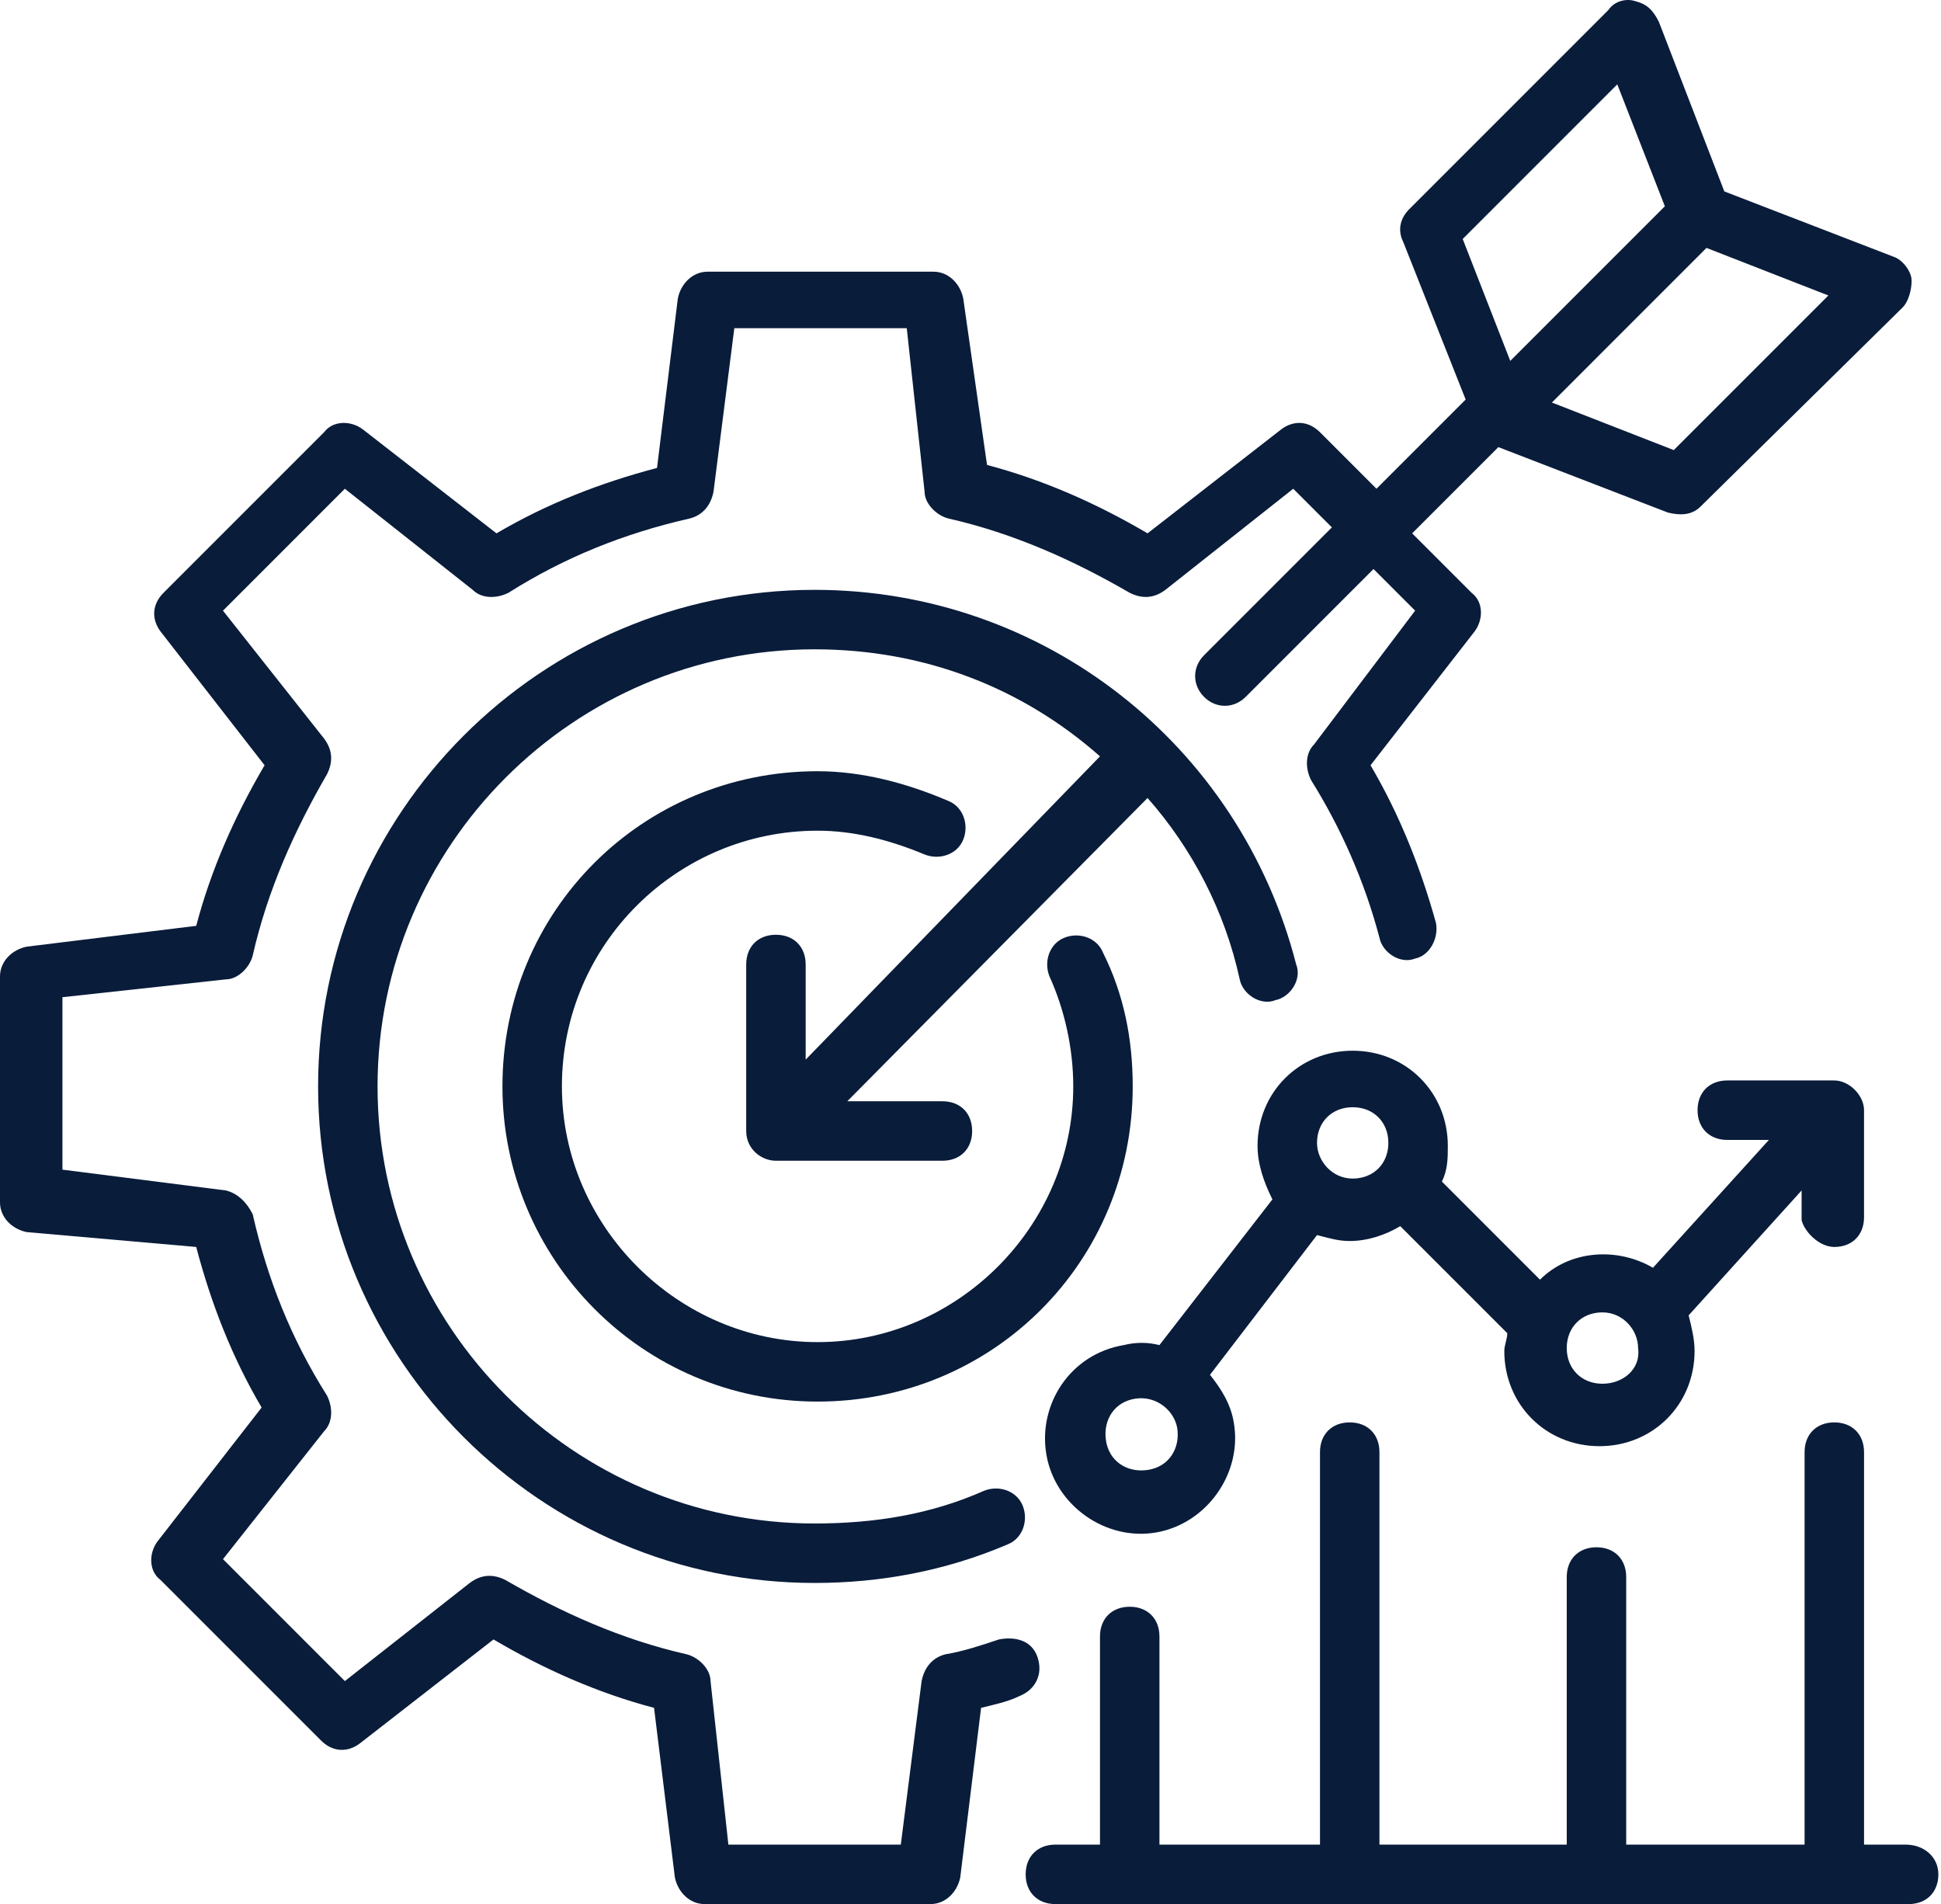 <svg width="522" height="512" viewBox="0 0 522 512" fill="none" xmlns="http://www.w3.org/2000/svg">
<path d="M304.625 292.129C304.625 279.336 302.227 267.343 296.63 256.15C295.031 252.152 290.234 250.553 286.236 252.152C282.239 253.751 280.639 258.549 282.239 262.546C286.236 271.341 288.635 281.735 288.635 292.129C288.635 329.707 257.453 360.889 219.875 360.889C182.297 360.889 151.116 329.707 151.116 292.129C151.116 253.751 182.297 223.369 219.875 223.369C229.47 223.369 239.064 225.768 248.658 229.765C252.656 231.364 257.453 229.765 259.052 225.768C260.651 221.77 259.052 216.973 255.055 215.374C243.861 210.577 231.868 207.378 219.875 207.378C172.703 207.378 135.125 244.956 135.125 292.129C135.125 338.502 172.703 376.879 219.875 376.879C267.047 376.879 304.625 339.301 304.625 292.129Z" fill="#091C3A"/>
<path d="M509.301 69.059L463.727 51.47L446.138 5.897C444.539 2.698 442.94 1.099 439.742 0.3C437.343 -0.5 434.145 0.3 432.546 2.698L378.977 56.267C376.579 58.666 375.779 61.864 377.378 65.062L394.168 107.437L370.182 131.423L354.991 116.232C351.793 113.034 347.796 113.034 344.597 115.432L308.619 143.416C295.027 135.421 280.635 129.024 265.444 125.027L259.048 80.253C258.248 76.255 255.05 73.057 251.052 73.057H190.288C186.291 73.057 183.092 76.255 182.293 80.253L176.696 125.826C161.505 129.824 147.114 135.421 133.522 143.416L97.543 115.432C94.345 113.034 89.547 113.034 87.149 116.232L43.974 159.407C40.776 162.605 40.776 166.602 43.175 169.801L71.158 205.779C63.163 219.371 56.767 233.763 52.769 248.954L7.196 254.551C3.198 255.35 0 258.548 0 262.546V323.311C0 327.308 3.198 330.506 7.196 331.306L52.769 335.304C56.767 350.495 62.363 364.886 70.359 378.478L42.375 414.457C39.977 417.655 39.977 422.452 43.175 424.851L86.349 468.026C89.547 471.224 93.545 471.224 96.743 468.825L132.722 440.842C146.314 448.837 160.706 455.233 175.897 459.231L181.493 504.804C182.293 508.802 185.491 512 189.489 512H250.253C254.251 512 257.449 508.802 258.248 504.804L263.845 459.231C267.043 458.431 271.041 457.632 274.239 456.033C278.236 454.434 280.635 450.436 279.036 445.639C277.437 440.842 272.64 440.042 268.642 440.842C263.845 442.441 259.048 444.04 254.251 444.839C251.052 445.639 248.654 448.037 247.854 452.035L242.258 496.009H195.885L191.088 452.035C191.088 448.837 187.89 445.639 184.691 444.839C167.102 440.842 151.111 433.646 135.92 424.851C132.722 423.252 129.524 423.252 126.326 425.651L92.746 452.035L59.965 419.254L87.149 384.874C89.547 382.476 89.547 378.478 87.948 375.28C78.354 360.089 71.958 344.098 67.96 326.509C66.361 323.311 63.962 320.912 60.764 320.112L16.79 314.516V268.143L60.764 263.346C63.962 263.346 67.16 260.148 67.96 256.949C71.958 239.36 79.153 223.369 87.948 208.178C89.547 204.98 89.547 201.782 87.149 198.584L59.965 164.204L92.746 131.423L127.125 158.607C129.524 161.006 133.522 161.006 136.72 159.407C151.911 149.812 167.901 143.416 185.491 139.418C188.689 138.619 191.088 136.22 191.887 132.223L197.484 88.248H243.857L248.654 132.223C248.654 135.421 251.852 138.619 255.05 139.418C272.64 143.416 288.63 150.612 303.821 159.407C307.02 161.006 310.218 161.006 313.416 158.607L347.796 131.423L358.189 141.817L323.81 176.197C320.612 179.395 320.612 184.192 323.81 187.39C327.008 190.588 331.805 190.588 335.003 187.39L369.383 153.01L380.576 164.204L353.392 200.183C350.994 202.581 350.994 206.579 352.593 209.777C360.588 222.57 366.984 236.961 370.982 252.152C371.781 256.15 376.579 259.348 380.576 257.749C384.574 256.949 386.973 252.152 386.173 248.155C382.175 233.763 376.579 219.371 368.583 205.779L396.567 169.801C398.966 166.602 398.966 161.805 395.767 159.407L379.777 143.416L402.963 120.23L448.536 137.819C451.734 138.619 454.933 138.619 457.331 136.22L511.699 82.652C513.298 81.052 514.098 77.854 514.098 75.456C514.098 73.057 511.699 69.859 509.301 69.059ZM434.944 22.687L447.737 55.468L406.161 97.043L393.369 64.262L434.944 22.687ZM450.135 121.029L417.355 108.237L458.93 66.661L491.711 79.453L450.135 121.029Z" fill="#091C3A"/>
<path d="M493.307 335.304C498.104 335.304 501.302 332.105 501.302 327.308C501.302 324.11 501.302 337.702 501.302 298.525C501.302 294.527 497.305 290.53 493.307 290.53H464.524C459.727 290.53 456.529 293.728 456.529 298.525C456.529 303.322 459.727 306.52 464.524 306.52H475.718L444.536 340.9C434.942 335.303 422.149 336.103 414.154 344.098L387.769 317.714C389.368 314.516 389.368 311.318 389.368 308.119C389.368 293.728 378.175 282.534 363.783 282.534C349.392 282.534 338.198 293.728 338.198 308.119C338.198 312.917 339.797 317.714 342.196 322.511L311.814 361.688C308.616 360.889 305.418 360.889 302.22 361.688C287.828 364.087 279.033 377.679 281.432 391.271C283.83 404.863 297.422 414.457 311.014 412.059C324.606 409.66 334.201 396.068 331.802 382.476C331.003 377.679 328.604 373.681 325.406 369.683L354.189 332.105C357.387 332.905 359.786 333.704 362.984 333.704C367.781 333.704 372.578 332.105 376.576 329.707L405.359 358.49C405.359 360.089 404.559 361.688 404.559 363.287C404.559 377.679 415.753 388.872 430.144 388.872C444.536 388.872 455.729 377.679 455.729 363.287C455.729 360.089 454.93 356.891 454.13 353.693L484.512 320.112V328.108C485.312 331.306 489.31 335.304 493.307 335.304ZM316.611 384.075C317.411 389.672 314.212 394.469 308.616 395.268C303.019 396.068 298.222 392.87 297.422 387.273C296.623 381.676 299.821 376.879 305.418 376.08C311.014 375.28 315.812 379.278 316.611 384.075ZM354.189 307.32C354.189 301.723 358.187 297.726 363.783 297.726C369.38 297.726 373.378 301.723 373.378 307.32C373.378 312.917 369.38 316.914 363.783 316.914C358.187 316.914 354.189 312.117 354.189 307.32ZM430.944 372.082C425.347 372.082 421.349 368.084 421.349 362.488C421.349 356.891 425.347 352.893 430.944 352.893C436.541 352.893 440.538 357.69 440.538 362.488C441.338 368.084 436.541 372.082 430.944 372.082Z" fill="#091C3A"/>
<path d="M512.497 496.009H501.303V390.471C501.303 385.674 498.105 382.476 493.308 382.476C488.511 382.476 485.313 385.674 485.313 390.471V496.009H437.341V424.052C437.341 419.254 434.143 416.056 429.346 416.056C424.549 416.056 421.35 419.254 421.35 424.052V496.009H370.98V390.471C370.98 385.674 367.782 382.476 362.985 382.476C358.188 382.476 354.989 385.674 354.989 390.471V496.009H311.815V440.042C311.815 435.245 308.617 432.047 303.819 432.047C299.022 432.047 295.824 435.245 295.824 440.042V496.009H283.831C279.034 496.009 275.836 499.207 275.836 504.005C275.836 508.802 279.034 512 283.831 512H513.296C518.094 512 521.292 508.802 521.292 504.005C521.292 499.207 517.294 496.009 512.497 496.009Z" fill="#091C3A"/>
<path d="M333.401 263.346C334.201 267.343 338.998 270.541 342.996 268.942C346.993 268.143 350.191 263.346 348.592 259.348C333.401 200.183 280.632 158.607 219.068 158.607C145.512 158.607 85.547 218.572 85.547 292.129C85.547 365.686 145.512 425.651 219.068 425.651C236.658 425.651 254.248 422.452 271.038 415.257C275.035 413.658 276.635 408.86 275.035 404.863C273.436 400.865 268.639 399.266 264.642 400.865C250.25 407.261 235.059 409.66 219.068 409.66C154.306 409.66 101.537 356.891 101.537 292.129C101.537 227.367 154.306 174.598 219.068 174.598C248.651 174.598 275.036 184.992 295.823 203.381L216.67 284.933V259.348C216.67 254.551 213.472 251.353 208.675 251.353C203.877 251.353 200.679 254.551 200.679 259.348V304.122C200.679 308.919 204.677 312.117 208.675 312.117H253.448C258.245 312.117 261.443 308.919 261.443 304.122C261.443 299.325 258.245 296.126 253.448 296.126H227.863L308.616 214.574C320.609 228.166 329.404 244.956 333.401 263.346Z" fill="#091C3A"/>
</svg>
